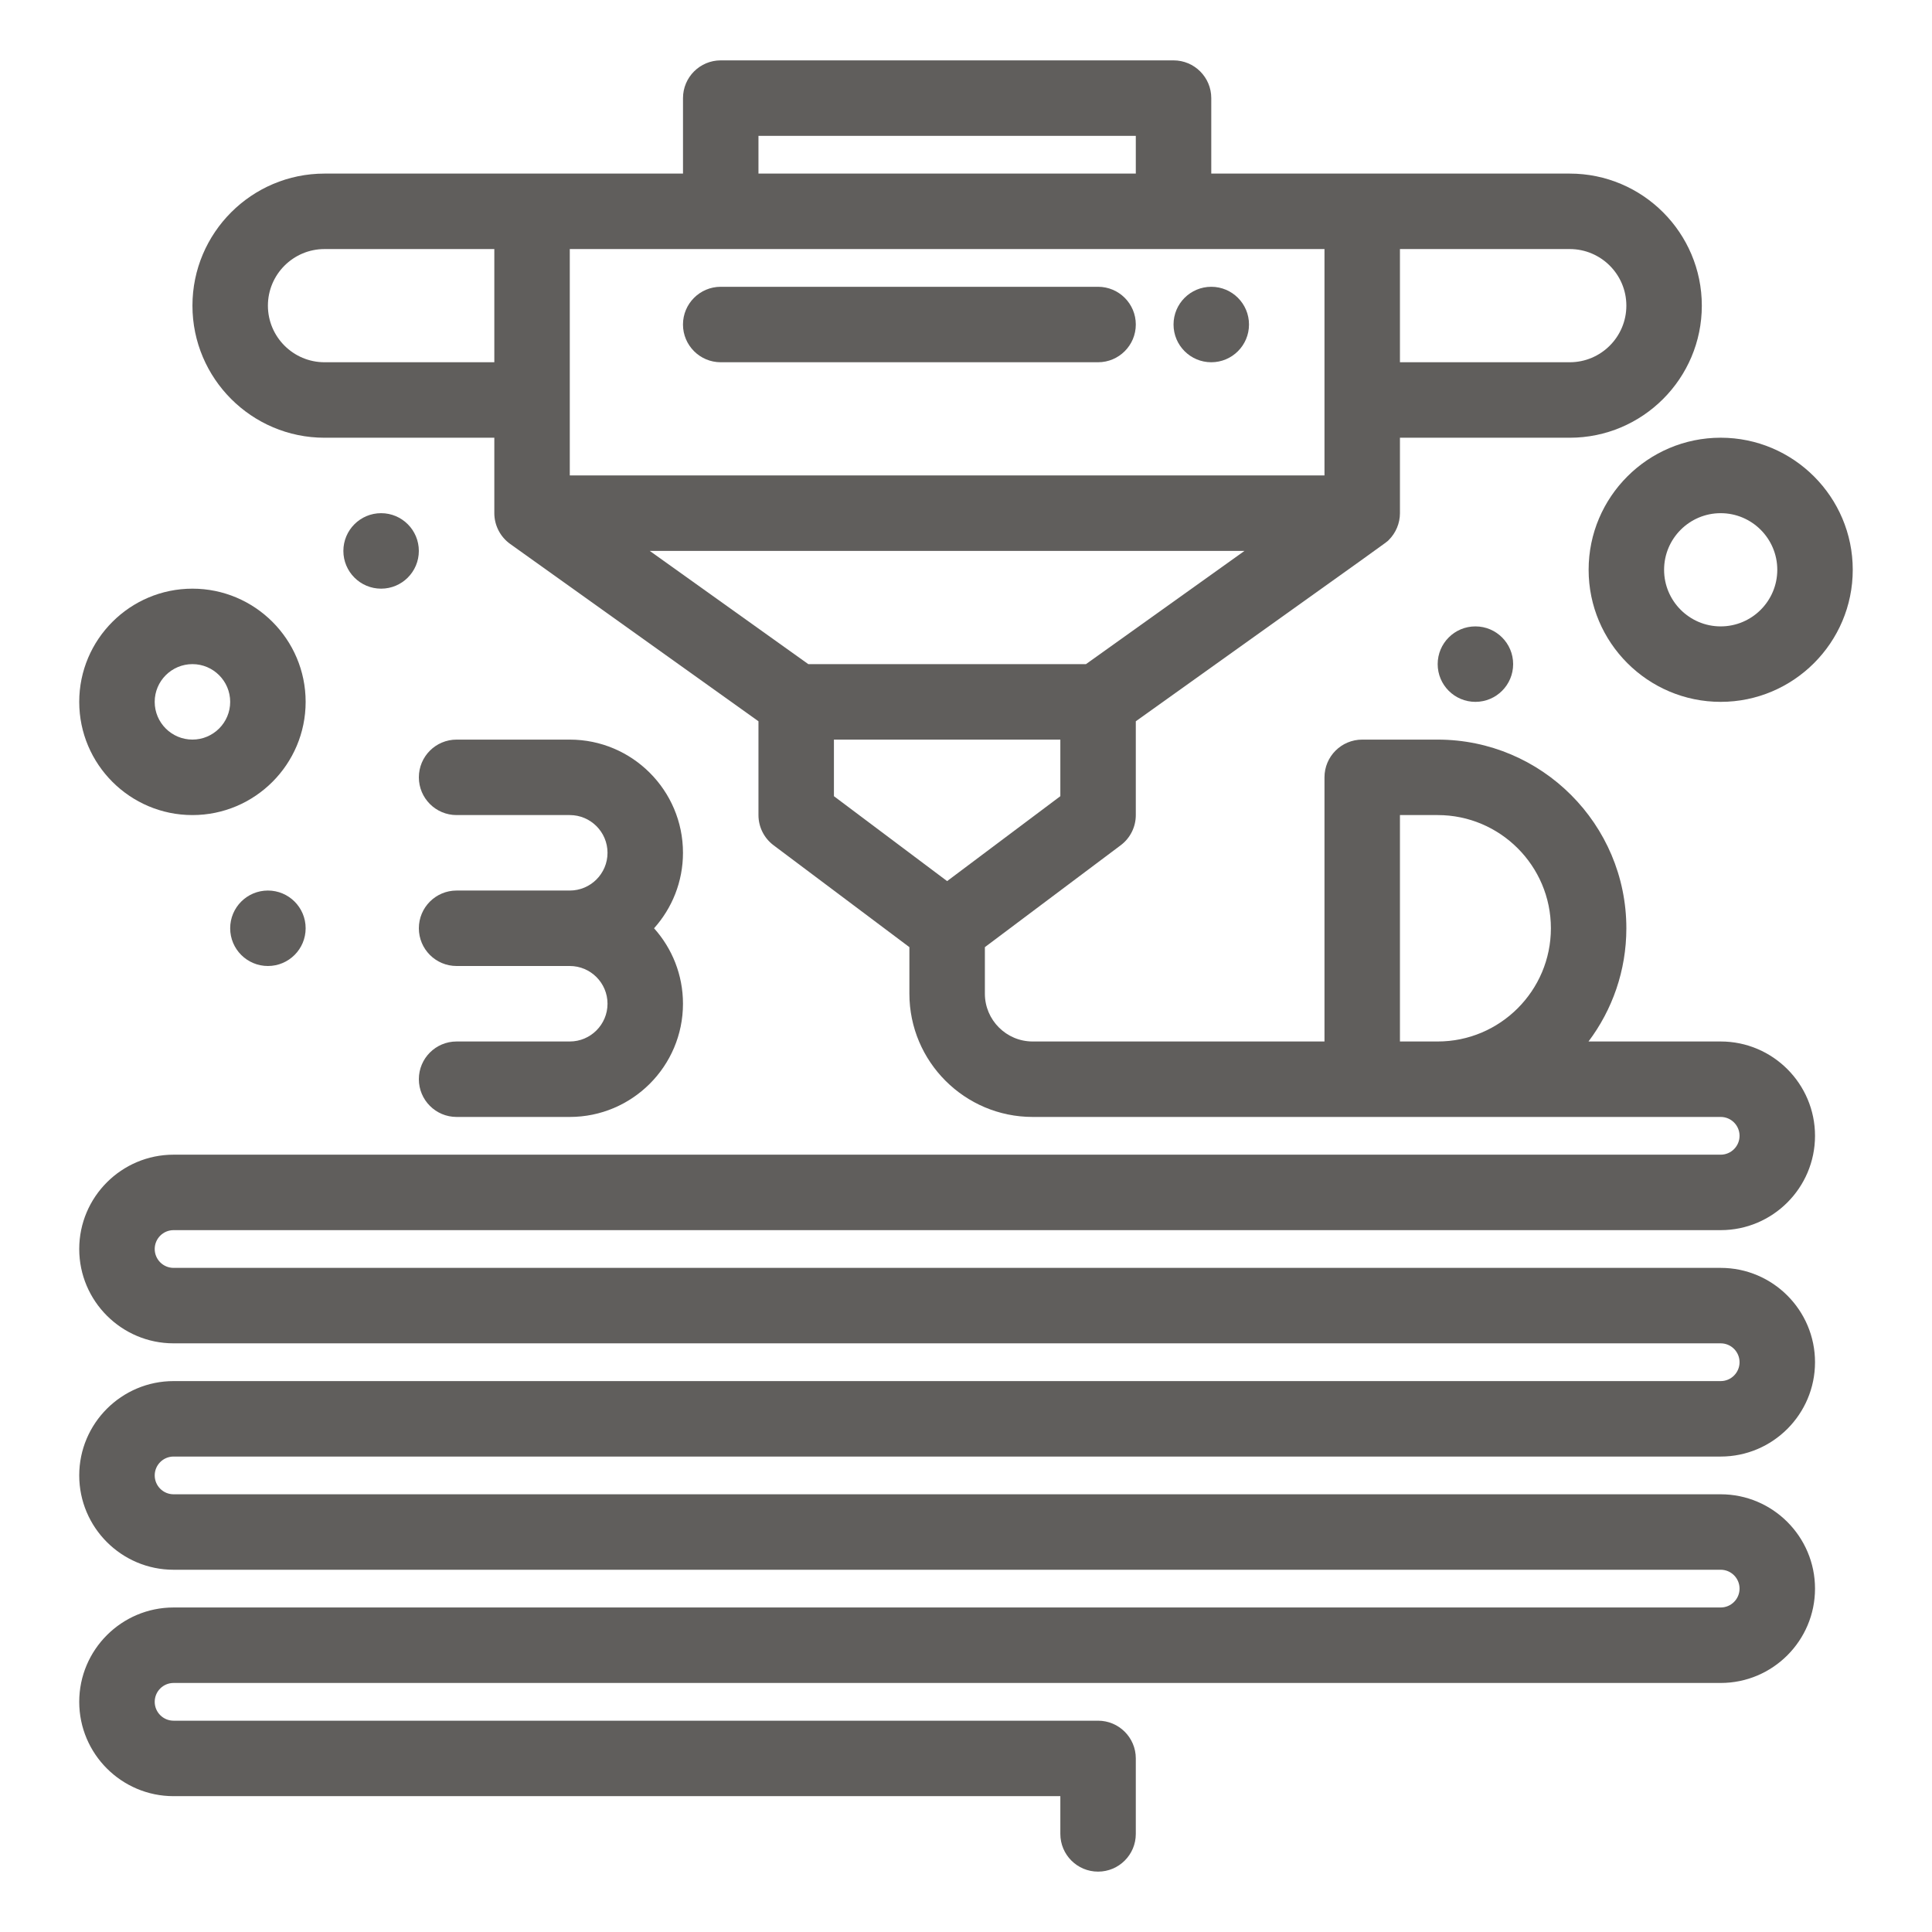 <svg width="100" height="100" viewBox="0 0 100 100" fill="none" xmlns="http://www.w3.org/2000/svg">
<path d="M56.836 14.844H37.305C36.226 14.844 35.351 15.718 35.351 16.797C35.351 17.875 36.226 18.75 37.305 18.75H56.836C57.914 18.75 58.789 17.875 58.789 16.797C58.789 15.718 57.914 14.844 56.836 14.844Z" fill="#605E5C"/>
<path d="M8.984 63.672H89.063C91.755 63.672 93.945 61.481 93.945 58.789C93.945 56.097 91.755 53.907 89.063 53.907H82.221C83.45 52.273 84.18 50.243 84.18 48.047C84.18 42.662 79.799 38.282 74.414 38.282H70.508C69.429 38.282 68.555 39.156 68.555 40.235V53.907H53.45C52.087 53.907 50.977 52.796 50.977 51.433V49.024L58.008 43.75C58.5 43.381 58.789 42.803 58.789 42.188V37.333C72.537 27.511 71.721 28.11 71.887 27.945C72.251 27.581 72.46 27.08 72.461 26.569C72.461 26.541 72.461 22.686 72.461 22.657H81.25C85.019 22.657 88.086 19.59 88.086 15.821C88.086 12.051 85.019 8.985 81.25 8.985C78.233 8.985 65.637 8.985 62.695 8.985V5.078C62.695 4 61.821 3.125 60.742 3.125H37.305C36.226 3.125 35.352 4 35.352 5.078V8.985C32.41 8.985 19.816 8.985 16.797 8.985C13.027 8.985 9.961 12.051 9.961 15.821C9.961 19.59 13.027 22.657 16.797 22.657H25.586C25.586 22.677 25.586 26.591 25.586 26.568C25.588 27.178 25.883 27.78 26.403 28.152L39.258 37.333V42.188C39.258 42.803 39.547 43.381 40.039 43.75L47.07 49.024V51.433C47.07 54.951 49.932 57.813 53.45 57.813H89.063C89.602 57.813 90.039 58.25 90.039 58.789C90.039 59.327 89.602 59.766 89.063 59.766H8.984C6.292 59.766 4.101 61.956 4.101 64.649C4.101 67.341 6.292 69.531 8.984 69.531H89.063C89.602 69.531 90.039 69.969 90.039 70.508C90.039 71.046 89.602 71.485 89.063 71.485H8.984C6.292 71.485 4.101 73.675 4.101 76.367C4.101 79.06 6.292 81.25 8.984 81.25H89.063C89.602 81.25 90.039 81.688 90.039 82.227C90.039 82.765 89.602 83.203 89.063 83.203H8.984C6.292 83.203 4.101 85.394 4.101 88.086C4.101 90.779 6.292 92.969 8.984 92.969H54.883V94.922C54.883 96.001 55.757 96.875 56.836 96.875C57.914 96.875 58.789 96.001 58.789 94.922V91.016C58.789 89.938 57.914 89.063 56.836 89.063H8.984C8.445 89.063 8.008 88.624 8.008 88.086C8.008 87.547 8.445 87.11 8.984 87.11H89.063C91.755 87.11 93.945 84.919 93.945 82.227C93.945 79.535 91.755 77.344 89.063 77.344H8.984C8.445 77.344 8.008 76.905 8.008 76.367C8.008 75.829 8.445 75.391 8.984 75.391H89.063C91.755 75.391 93.945 73.2 93.945 70.508C93.945 67.816 91.755 65.625 89.063 65.625H8.984C8.445 65.625 8.008 65.187 8.008 64.649C8.008 64.11 8.445 63.672 8.984 63.672V63.672ZM84.18 15.82C84.18 17.436 82.866 18.75 81.25 18.75H72.461V12.891H81.25C82.866 12.891 84.18 14.205 84.18 15.82ZM68.555 24.609H29.492C29.492 23.581 29.492 15.846 29.492 12.891H68.555V24.609ZM39.258 7.031H58.789V8.984H39.258V7.031ZM16.797 18.75C15.181 18.75 13.867 17.436 13.867 15.82C13.867 14.205 15.181 12.891 16.797 12.891H25.586V18.75H16.797ZM64.413 28.516L56.21 34.375H41.837L33.633 28.516H64.413ZM43.164 38.282H54.883V41.211L49.023 45.606L43.164 41.211V38.282ZM72.461 53.907V42.188H74.414C77.645 42.188 80.274 44.816 80.274 48.047C80.274 51.278 77.645 53.907 74.414 53.907H72.461Z" fill="#605E5C"/>
<path d="M29.492 38.282H23.633C22.554 38.282 21.68 39.156 21.68 40.235C21.68 41.313 22.554 42.188 23.633 42.188H29.492C30.569 42.188 31.445 43.064 31.445 44.141C31.445 45.218 30.569 46.094 29.492 46.094H23.633C22.554 46.094 21.68 46.969 21.68 48.047C21.68 49.126 22.554 50 23.633 50H29.492C30.569 50 31.445 50.877 31.445 51.953C31.445 53.03 30.569 53.907 29.492 53.907H23.633C22.554 53.907 21.68 54.781 21.68 55.86C21.68 56.938 22.554 57.813 23.633 57.813H29.492C32.723 57.813 35.351 55.184 35.351 51.953C35.351 50.453 34.784 49.085 33.854 48.047C34.784 47.009 35.351 45.64 35.351 44.141C35.351 40.91 32.723 38.282 29.492 38.282Z" fill="#605E5C"/>
<path d="M62.695 18.75C63.774 18.75 64.648 17.876 64.648 16.797C64.648 15.718 63.774 14.844 62.695 14.844C61.617 14.844 60.742 15.718 60.742 16.797C60.742 17.876 61.617 18.75 62.695 18.75Z" fill="#605E5C"/>
<path d="M13.867 50C14.945 50 15.82 49.126 15.82 48.047C15.82 46.968 14.945 46.094 13.867 46.094C12.788 46.094 11.914 46.968 11.914 48.047C11.914 49.126 12.788 50 13.867 50Z" fill="#605E5C"/>
<path d="M76.367 36.328C77.446 36.328 78.32 35.454 78.32 34.375C78.32 33.296 77.446 32.422 76.367 32.422C75.288 32.422 74.414 33.296 74.414 34.375C74.414 35.454 75.288 36.328 76.367 36.328Z" fill="#605E5C"/>
<path d="M19.726 30.469C20.805 30.469 21.679 29.594 21.679 28.516C21.679 27.437 20.805 26.562 19.726 26.562C18.648 26.562 17.773 27.437 17.773 28.516C17.773 29.594 18.648 30.469 19.726 30.469Z" fill="#605E5C"/>
<path d="M9.961 42.188C13.192 42.188 15.82 39.558 15.82 36.328C15.82 33.097 13.192 30.469 9.961 30.469C6.73 30.469 4.101 33.097 4.101 36.328C4.101 39.558 6.73 42.188 9.961 42.188V42.188ZM9.961 34.375C11.037 34.375 11.914 35.251 11.914 36.328C11.914 37.405 11.037 38.281 9.961 38.281C8.883 38.281 8.007 37.405 8.007 36.328C8.007 35.252 8.883 34.375 9.961 34.375Z" fill="#605E5C"/>
<path d="M82.227 29.492C82.227 33.261 85.294 36.328 89.062 36.328C92.831 36.328 95.898 33.261 95.898 29.492C95.898 25.723 92.831 22.656 89.062 22.656C85.294 22.656 82.227 25.723 82.227 29.492ZM89.062 26.562C90.678 26.562 91.992 27.877 91.992 29.492C91.992 31.108 90.678 32.422 89.062 32.422C87.447 32.422 86.133 31.108 86.133 29.492C86.133 27.877 87.447 26.562 89.062 26.562Z" fill="#605E5C"/>
</svg>
